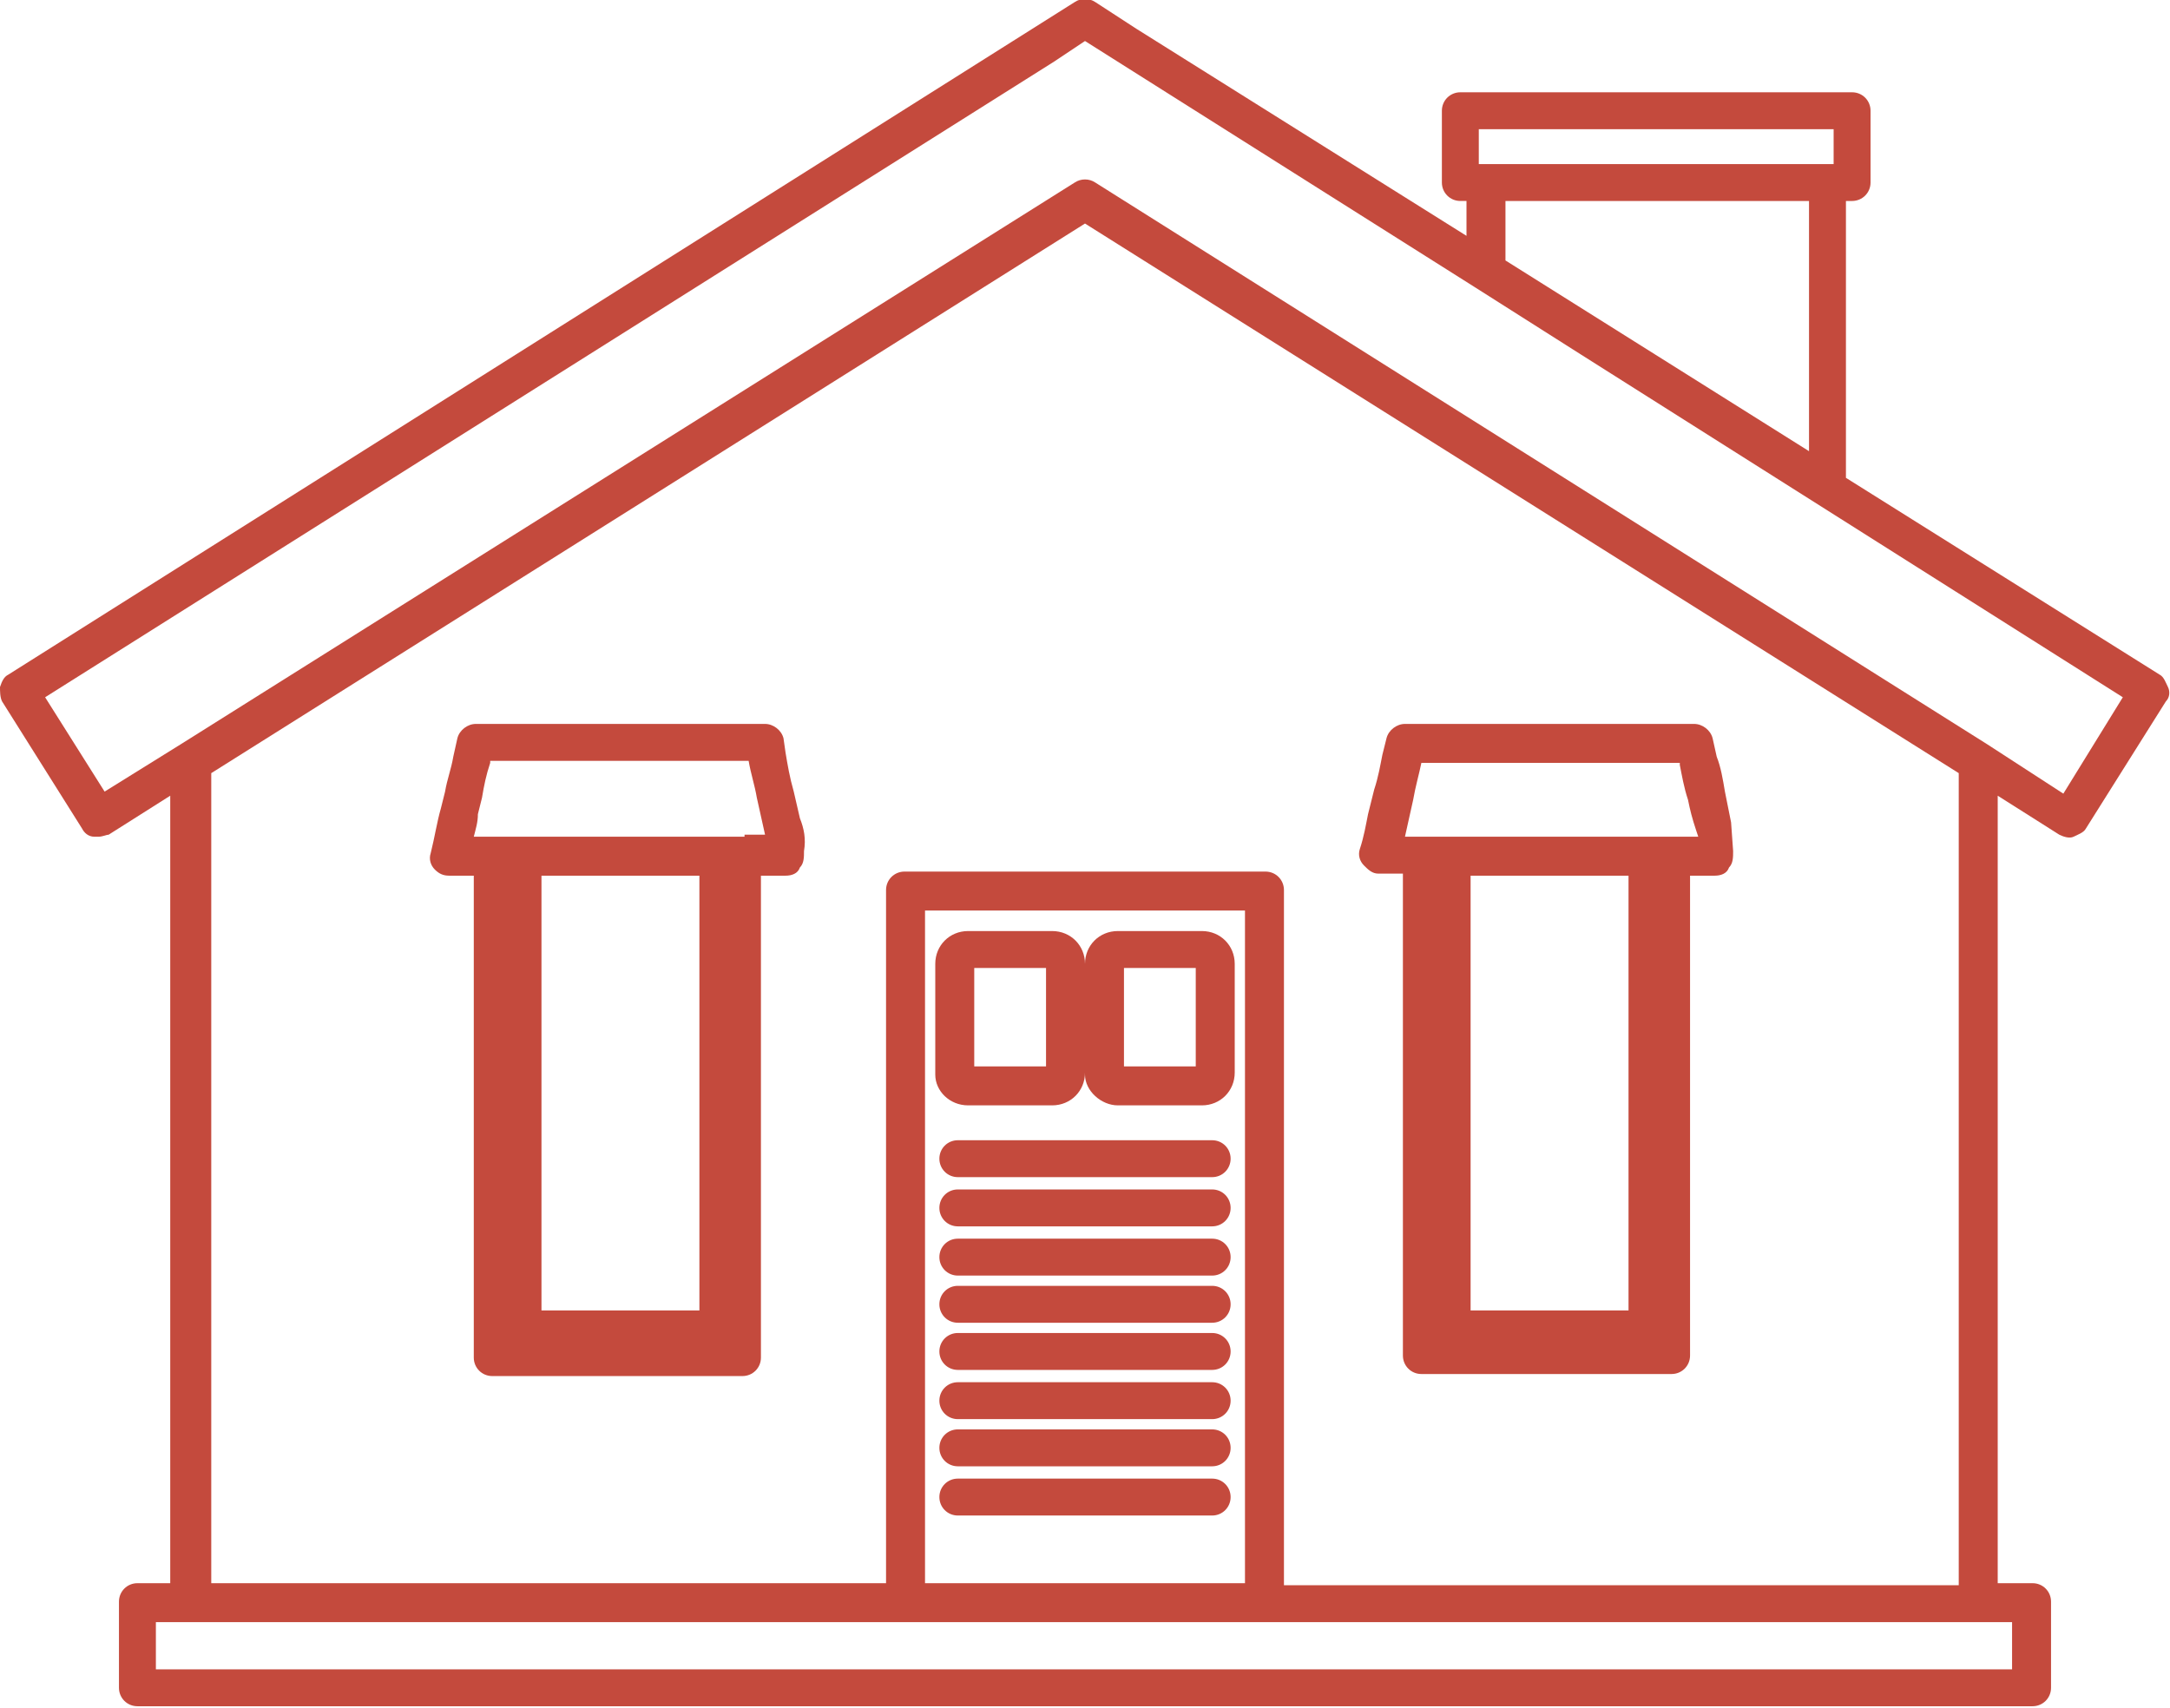 <svg version="1.1"
	 xmlns="http://www.w3.org/2000/svg" xmlns:xlink="http://www.w3.org/1999/xlink" xmlns:a="http://ns.adobe.com/AdobeSVGViewerExtensions/3.0/"
	 x="0px" y="0px" width="105.8px" height="83.3px" viewBox="0 0 105.8 83.3" style="enable-background:new 0 0 105.8 83.3;"
	 xml:space="preserve">
<style type="text/css">
	.st0{fill:#C44A3D;}
</style>
<defs>
</defs>
<g>
	<path class="st0" d="M59.1,65H46.7c-0.5,0-0.9,0.4-0.9,0.9s0.4,0.9,0.9,0.9h12.4c0.5,0,0.9-0.4,0.9-0.9S59.6,65,59.1,65z"/>
	<path class="st0" d="M59.1,69.7H46.7c-0.5,0-0.9,0.4-0.9,0.9s0.4,0.9,0.9,0.9h12.4c0.5,0,0.9-0.4,0.9-0.9S59.6,69.7,59.1,69.7z"/>
	<path class="st0" d="M59.1,72.1H46.7c-0.5,0-0.9,0.4-0.9,0.9s0.4,0.9,0.9,0.9h12.4c0.5,0,0.9-0.4,0.9-0.9S59.6,72.1,59.1,72.1z"/>
	<path class="st0" d="M59.1,62.7H46.7c-0.5,0-0.9,0.4-0.9,0.9s0.4,0.9,0.9,0.9h12.4c0.5,0,0.9-0.4,0.9-0.9S59.6,62.7,59.1,62.7z"/>
	<path class="st0" d="M59.1,67.4H46.7c-0.5,0-0.9,0.4-0.9,0.9s0.4,0.9,0.9,0.9h12.4c0.5,0,0.9-0.4,0.9-0.9S59.6,67.4,59.1,67.4z"/>
	<path class="st0" d="M59.1,60.4H46.7c-0.5,0-0.9,0.4-0.9,0.9s0.4,0.9,0.9,0.9h12.4c0.5,0,0.9-0.4,0.9-0.9S59.6,60.4,59.1,60.4z"/>
	<path class="st0" d="M59.1,55.6H46.7c-0.5,0-0.9,0.4-0.9,0.9s0.4,0.9,0.9,0.9h12.4c0.5,0,0.9-0.4,0.9-0.9S59.6,55.6,59.1,55.6z"/>
	<path class="st0" d="M59.1,58H46.7c-0.5,0-0.9,0.4-0.9,0.9s0.4,0.9,0.9,0.9h12.4c0.5,0,0.9-0.4,0.9-0.9S59.6,58,59.1,58z"/>
	<path class="st0" d="M105.7,33.5c-0.1-0.2-0.2-0.5-0.4-0.6L90,23.3V9.8h0.3c0.5,0,0.9-0.4,0.9-0.9V5.4c0-0.5-0.4-0.9-0.9-0.9H71.2
		c-0.5,0-0.9,0.4-0.9,0.9v3.5c0,0.5,0.4,0.9,0.9,0.9h0.3v1.7L55.4,1.4l-2-1.3c-0.3-0.2-0.7-0.2-1,0l-52,32.8C0.2,33,0.1,33.2,0,33.5
		C0,33.7,0,34,0.1,34.2l3.9,6.2c0.1,0.2,0.3,0.4,0.6,0.4l0.2,0c0.2,0,0.4-0.1,0.5-0.1l3-1.9v38.4H6.7c-0.5,0-0.9,0.4-0.9,0.9v4.2
		c0,0.5,0.4,0.9,0.9,0.9h92.4c0.5,0,0.9-0.4,0.9-0.9v-4.2c0-0.5-0.4-0.9-0.9-0.9h-1.7V38.8l3,1.9c0.2,0.1,0.5,0.2,0.7,0.1
		c0.2-0.1,0.5-0.2,0.6-0.4l3.9-6.2C105.8,34,105.8,33.7,105.7,33.5z M73.4,9.8h14.8v12.2l-14.8-9.3V9.8z M72.1,8V6.3h17.3V8h-0.3
		H72.4H72.1z M96.9,36.3C96.9,36.3,96.9,36.3,96.9,36.3L53.4,8.9c-0.3-0.2-0.7-0.2-1,0L8.8,36.3c0,0,0,0,0,0l-3.7,2.3L2.2,34L51.4,3
		L52.9,2l19,12c0,0,0,0,0,0l5.2,3.3L103.5,34l-2.9,4.7L96.9,36.3z M98.1,81.4H7.6v-2.3h1.7h34.8h17.5h34.8h1.7V81.4z M60.7,77.2
		H45.1V44.4h15.6V77.2z M62.6,77.2V43.4c0-0.5-0.4-0.9-0.9-0.9H44.1c-0.5,0-0.9,0.4-0.9,0.9v33.8H10.3V37.7l42.6-26.8l42.6,26.8
		v39.6H62.6z"/>
	<path class="st0" d="M39,39.9l-0.3-1.3c-0.2-0.7-0.3-1.3-0.4-1.9L38.2,36c-0.1-0.4-0.5-0.7-0.9-0.7H23.2c-0.4,0-0.8,0.3-0.9,0.7
		l-0.2,0.9c-0.1,0.6-0.3,1.1-0.4,1.7l-0.2,0.8c-0.2,0.7-0.3,1.4-0.5,2.2c-0.1,0.3,0,0.6,0.2,0.8c0.2,0.2,0.4,0.3,0.7,0.3h1.2v23.5
		c0,0.5,0.4,0.9,0.9,0.9h12.2c0.5,0,0.9-0.4,0.9-0.9V42.7h1.2c0.3,0,0.6-0.1,0.7-0.4c0.2-0.2,0.2-0.5,0.2-0.8
		C39.3,40.9,39.2,40.4,39,39.9z M36.3,40.8H35h-9.6h-1.3h-1c0.1-0.4,0.2-0.7,0.2-1.1l0.2-0.8c0.1-0.6,0.2-1.1,0.4-1.7l0-0.1h12.6
		c0.1,0.6,0.3,1.2,0.4,1.8l0.4,1.8H36.3z M34.1,63.9h-7.7V42.7h7.7V63.9z"/>
	<path class="st0" d="M84.4,40.1c-0.1-0.5-0.2-1-0.3-1.5c-0.1-0.6-0.2-1.2-0.4-1.7L83.5,36c-0.1-0.4-0.5-0.7-0.9-0.7H68.5
		c-0.4,0-0.8,0.3-0.9,0.7l-0.2,0.8c-0.1,0.5-0.2,1.1-0.4,1.7l-0.3,1.2c-0.1,0.5-0.2,1.1-0.4,1.7c-0.1,0.3,0,0.6,0.2,0.8
		c0.2,0.2,0.4,0.4,0.7,0.4h1.2v23.5c0,0.5,0.4,0.9,0.9,0.9h12.2c0.5,0,0.9-0.4,0.9-0.9V42.7h1.2c0.3,0,0.6-0.1,0.7-0.4
		c0.2-0.2,0.2-0.5,0.2-0.8L84.4,40.1z M81.7,40.8h-1.3h-9.6h-1.3h-1l0.4-1.8c0.1-0.6,0.3-1.3,0.4-1.8h12.6l0,0.1
		c0.1,0.5,0.2,1.1,0.4,1.7c0.1,0.5,0.2,0.9,0.4,1.5l0.1,0.3H81.7z M79.4,63.9h-7.7V42.7h7.7V63.9z"/>
	<path class="st0" d="M54.5,53.9h4.1c0.9,0,1.6-0.7,1.6-1.6V47c0-0.9-0.7-1.6-1.6-1.6h-4.1c-0.9,0-1.6,0.7-1.6,1.6v5.4
		C52.9,53.2,53.7,53.9,54.5,53.9z M54.8,52v-4.8h3.5V52H54.8z"/>
	<path class="st0" d="M47.2,53.9h4.1c0.9,0,1.6-0.7,1.6-1.6V47c0-0.9-0.7-1.6-1.6-1.6h-4.1c-0.9,0-1.6,0.7-1.6,1.6v5.4
		C45.6,53.2,46.3,53.9,47.2,53.9z M47.5,52v-4.8h3.5V52H47.5z"/>
</g>
</svg>